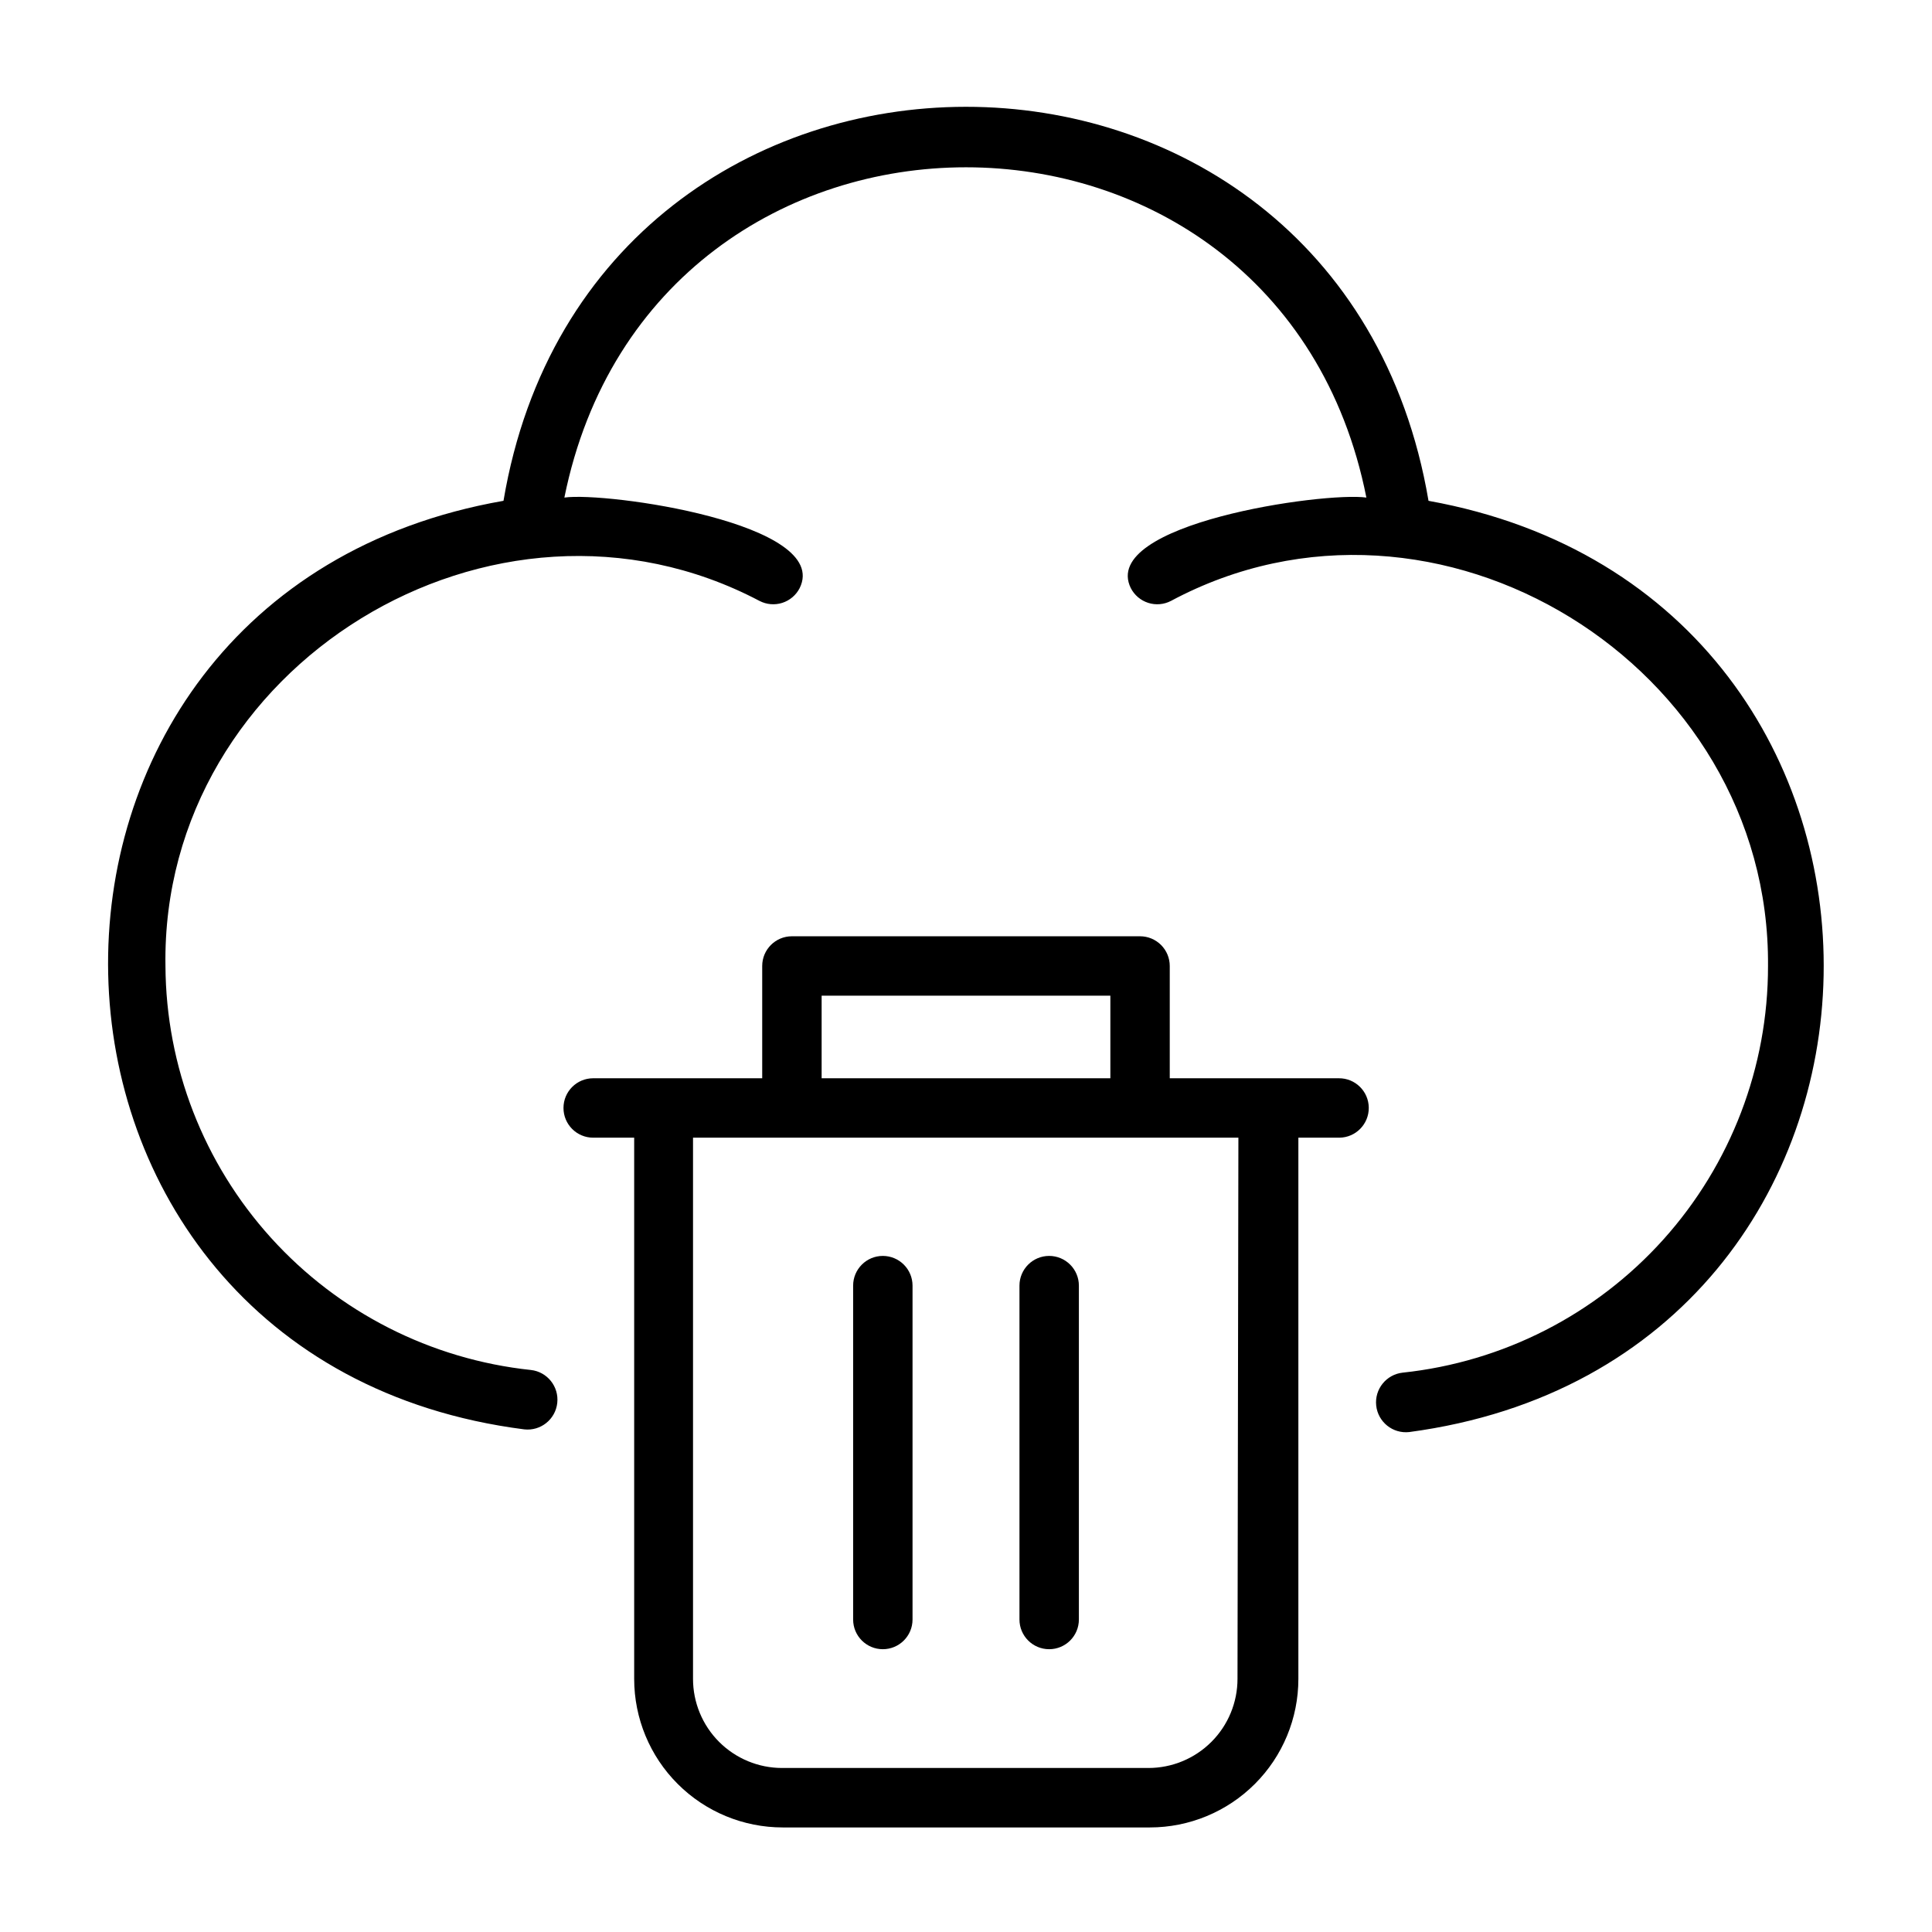 <?xml version="1.0" encoding="UTF-8"?>
<!-- Uploaded to: ICON Repo, www.iconrepo.com, Generator: ICON Repo Mixer Tools -->
<svg fill="#000000" width="800px" height="800px" version="1.1" viewBox="144 144 512 512" xmlns="http://www.w3.org/2000/svg">
 <g>
  <path d="m498.79 429.75h-44.793v-29.754c0-2.09-0.828-4.09-2.305-5.566-1.477-1.477-3.481-2.309-5.566-2.309h-92.262c-4.348 0-7.871 3.527-7.871 7.875v29.758l-44.793-0.004c-4.348 0-7.871 3.523-7.871 7.871s3.523 7.875 7.871 7.875h10.863v143.43c0 10.441 4.148 20.453 11.531 27.832 7.379 7.383 17.391 11.531 27.832 11.531h97.297c10.438 0 20.449-4.148 27.832-11.531 7.383-7.379 11.527-17.391 11.527-27.832v-143.43h10.863c4.348-0.043 7.836-3.606 7.793-7.953-0.043-4.348-3.602-7.836-7.949-7.793zm-137.05-21.883h76.516v21.883h-76.516zm110.21 181.05c0 6.266-2.488 12.273-6.918 16.699-4.43 4.43-10.434 6.918-16.699 6.918h-97.062c-6.262 0-12.27-2.488-16.699-6.918-4.426-4.426-6.914-10.434-6.914-16.699v-143.43h144.53z"/>
  <path d="m377.96 476.83c-4.348 0-7.871 3.527-7.871 7.875v88.48c0 4.348 3.523 7.871 7.871 7.871 4.348 0 7.871-3.523 7.871-7.871v-88.48c0-2.09-0.828-4.09-2.305-5.566-1.477-1.477-3.481-2.309-5.566-2.309z"/>
  <path d="m422.04 476.83c-4.348 0-7.871 3.527-7.871 7.875v88.48c0 4.348 3.523 7.871 7.871 7.871 4.348 0 7.875-3.523 7.875-7.871v-88.48c0-2.09-0.832-4.09-2.309-5.566-1.477-1.477-3.477-2.309-5.566-2.309z"/>
  <path d="m522.57 276.72c-23.617-139.34-221.68-139.1-245.14 0-142.8 24.953-138.39 227.66 5.512 246.08 4.348 0.48 8.262-2.656 8.738-7.004 0.477-4.348-2.66-8.262-7.008-8.738-26.48-2.809-51-15.281-68.863-35.031-17.863-19.754-27.82-45.398-27.961-72.027-1.258-79.586 87.066-133.82 157.44-96.746v-0.004c1.855 0.965 4.019 1.152 6.016 0.516 1.992-0.637 3.652-2.039 4.609-3.898 8.5-17.16-51.246-25.586-62.348-24.008 23.617-116.74 189.4-116.66 212.54 0-11.258-1.574-70.848 6.926-62.426 24.008h0.004c0.957 1.859 2.617 3.262 4.613 3.898 1.992 0.637 4.156 0.449 6.016-0.516 70.453-37.707 158.86 17.004 158.23 96.75 0.031 26.754-9.844 52.57-27.723 72.469-17.883 19.902-42.5 32.477-69.102 35.297-4.348 0.48-7.484 4.391-7.008 8.738 0.477 4.348 4.391 7.484 8.738 7.008 143.82-19.207 147.36-221.2 5.117-246.79z"/>
 </g>
</svg>